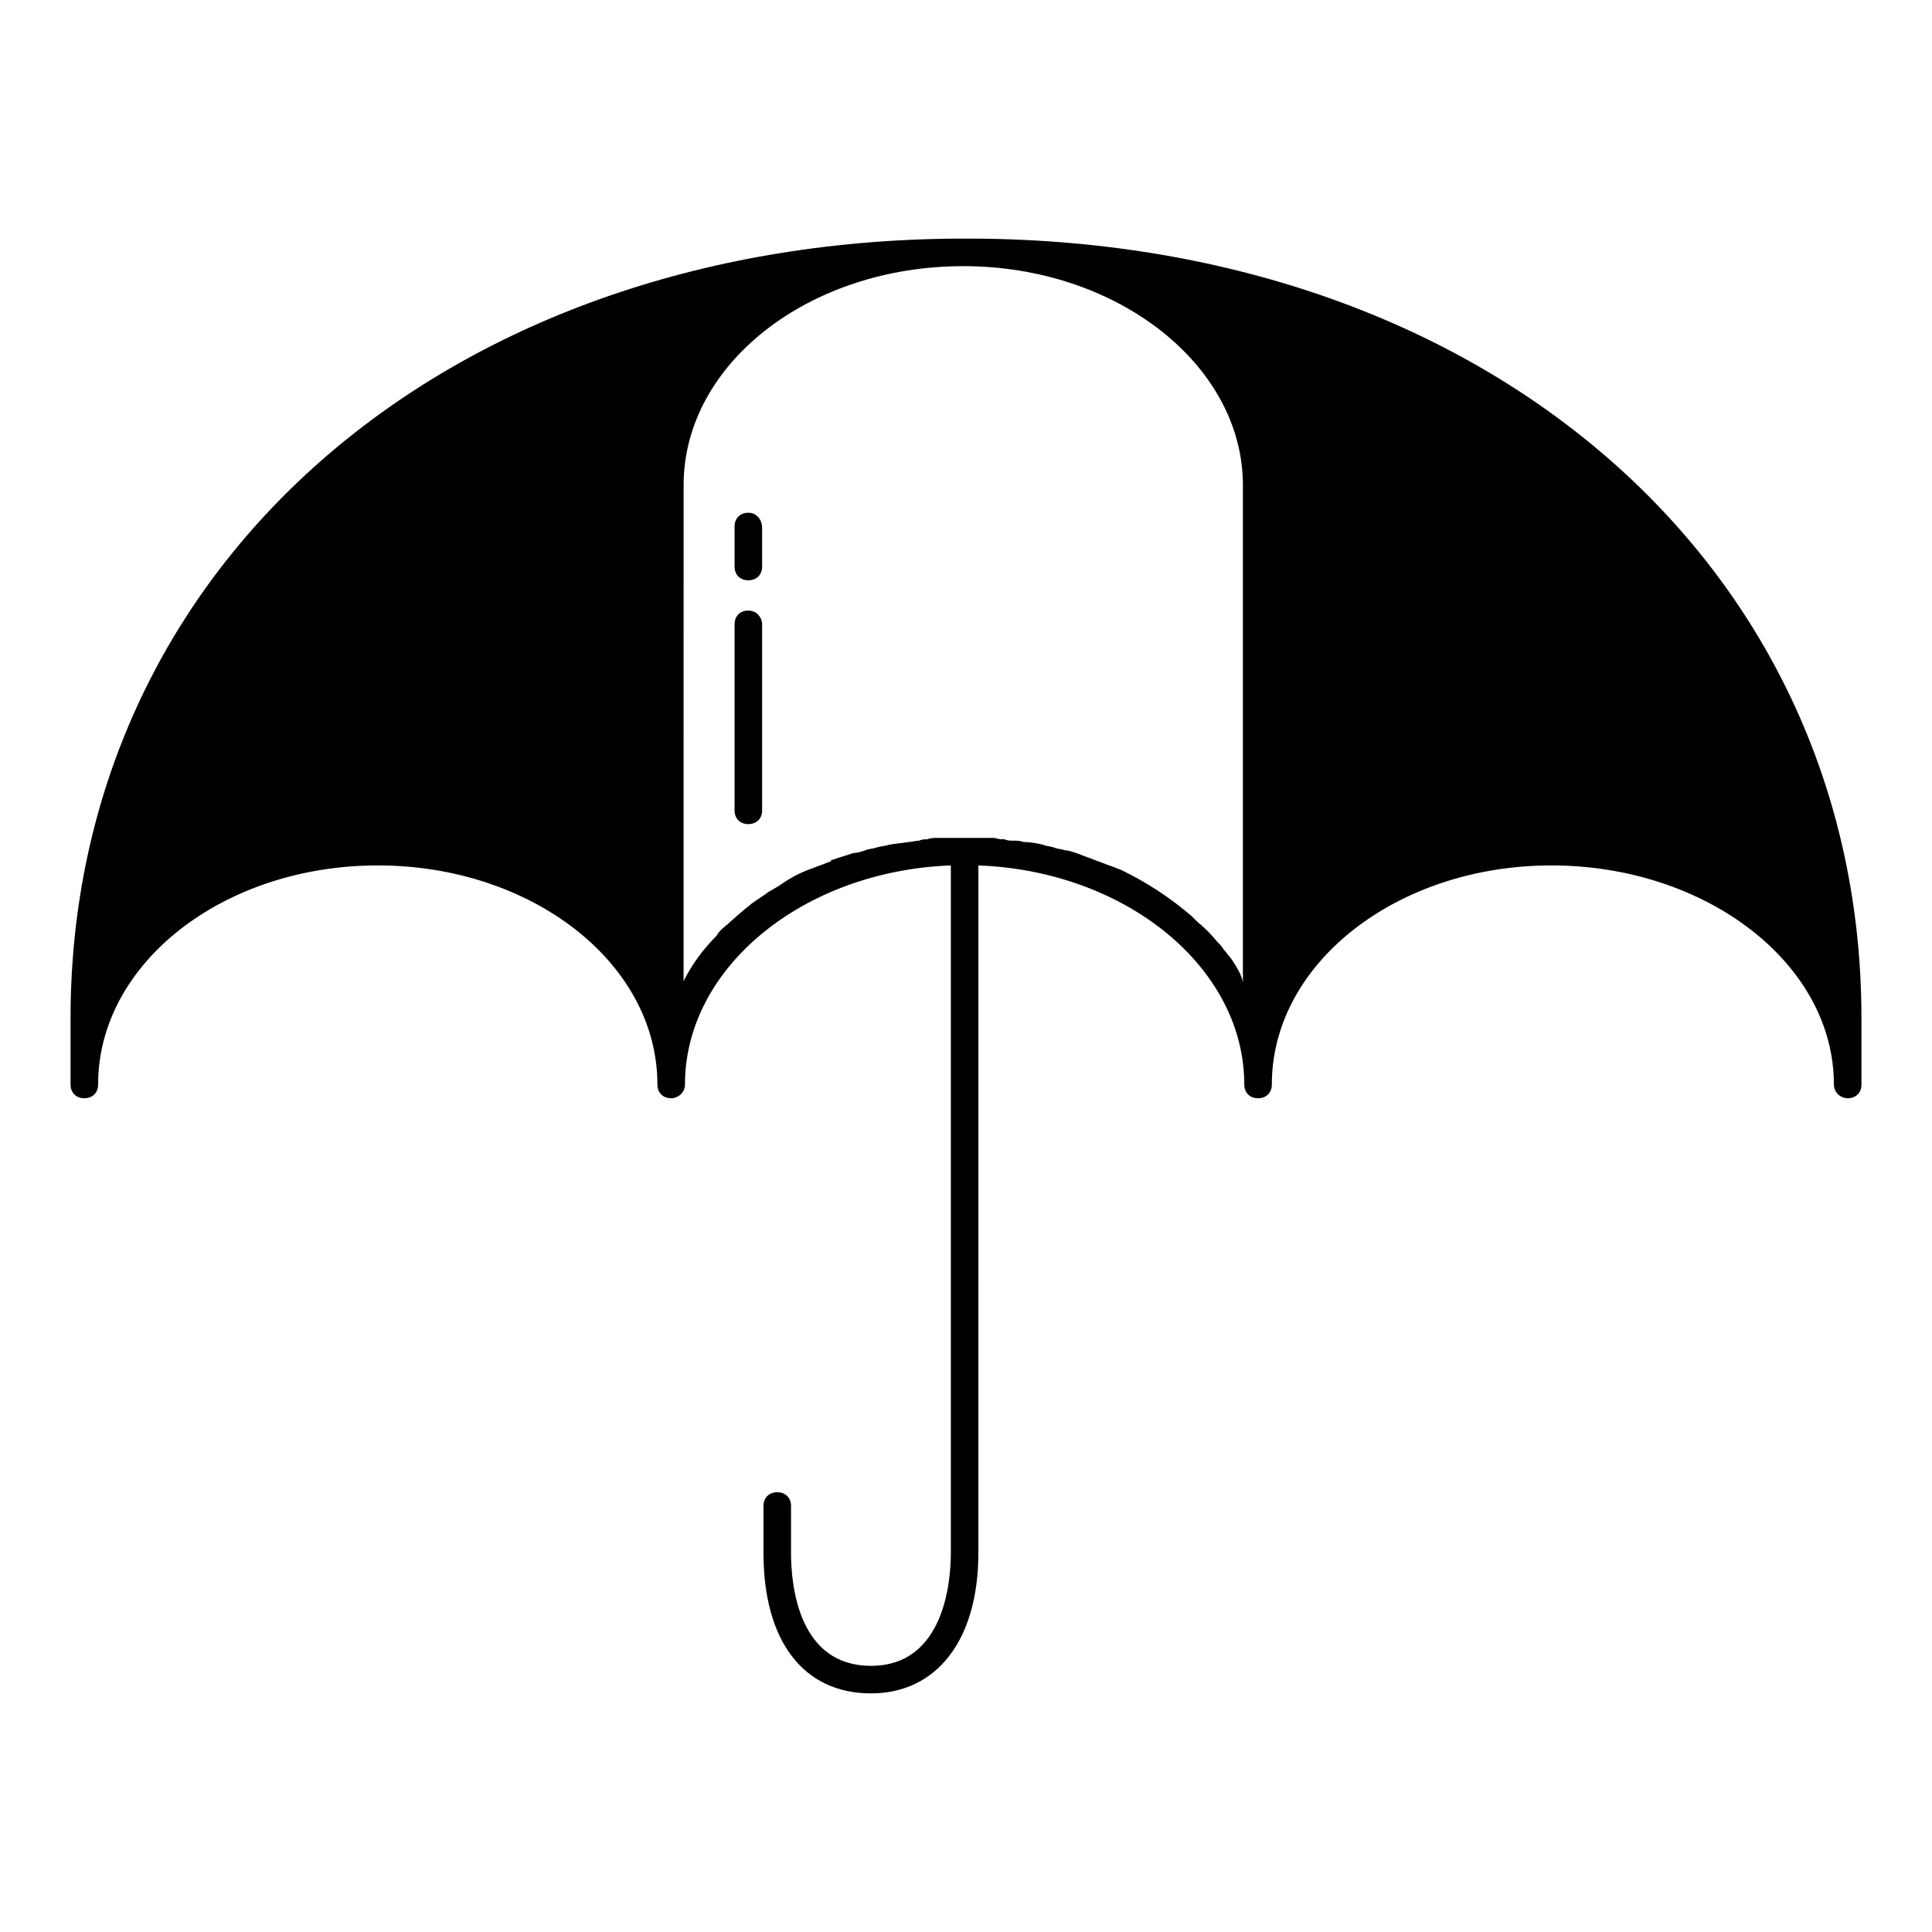 <?xml version="1.0" encoding="UTF-8"?>
<!-- Uploaded to: ICON Repo, www.svgrepo.com, Generator: ICON Repo Mixer Tools -->
<svg fill="#000000" width="800px" height="800px" version="1.1" viewBox="144 144 512 512" xmlns="http://www.w3.org/2000/svg">
 <g>
  <path d="m402.92 207.24h-2.922-2.922c-136.17 1.094-234.38 87.617-234.38 206.63v17.523c0 2.191 1.461 3.652 3.652 3.652s3.652-1.461 3.652-3.652c0-32.129 33.223-58.047 74.109-58.047 40.891 0 74.109 25.922 74.109 58.047 0 2.191 1.461 3.652 3.652 3.652 1.824 0 3.652-1.461 3.652-3.652 0-31.031 31.398-56.586 70.461-58.047v182.18c0 6.938-1.461 29.938-21.176 29.938-18.984 0-21.176-20.809-21.176-29.938v-12.414c0-2.191-1.461-3.652-3.652-3.652-2.191 0-3.652 1.461-3.652 3.652v12.414c0 23.363 10.586 37.238 28.477 37.238 17.523 0 28.477-14.238 28.477-37.238l0.004-182.18c39.062 1.461 70.461 27.016 70.461 58.047 0 2.191 1.461 3.652 3.652 3.652 2.191 0 3.652-1.461 3.652-3.652 0-32.129 33.223-58.047 74.109-58.047 40.887 0 74.84 25.922 74.84 58.047 0 2.191 1.824 3.652 3.652 3.652 2.191 0 3.652-1.461 3.652-3.652v-17.523c-0.004-119.02-98.211-205.54-234.39-206.63zm67.176 190.57c-0.73-0.73-1.094-1.461-1.824-2.191-0.363-0.73-1.094-1.461-1.824-2.191-1.461-1.824-3.285-3.652-5.109-5.109-0.363-0.363-1.094-1.094-1.461-1.461-5.477-4.746-12.047-9.129-18.984-12.414-1.094-0.363-1.824-0.73-2.922-1.094-1.094-0.363-1.824-0.73-2.922-1.094-1.094-0.363-1.824-0.73-2.922-1.094-1.094-0.363-1.824-0.73-2.922-1.094-1.094-0.363-2.191-0.73-2.922-0.73-1.094-0.363-2.191-0.363-2.922-0.73-1.094-0.363-2.191-0.363-2.922-0.73-1.461-0.363-3.285-0.73-5.109-0.73-1.094-0.363-1.824-0.363-2.922-0.363-0.73 0-1.461 0-2.191-0.363-0.73 0-1.824 0-2.555-0.363h-1.461-6.207-6.207-1.461c-0.73 0-1.824 0-2.555 0.363-0.73 0-1.461 0-2.191 0.363-1.094 0-1.824 0.363-2.922 0.363-1.824 0.363-3.285 0.363-5.109 0.73-1.094 0.363-2.191 0.363-3.285 0.73-1.094 0.363-2.191 0.363-2.922 0.73-1.094 0.363-2.191 0.73-3.285 0.73-1.824 0.73-3.652 1.094-5.477 1.824-0.363 0-0.363 0-0.363 0.363-1.094 0.363-1.824 0.73-2.922 1.094-1.094 0.363-1.824 0.73-2.922 1.094-2.922 1.094-5.477 2.555-8.031 4.383-0.73 0.363-1.824 1.094-2.555 1.461-1.461 1.094-3.285 2.191-4.746 3.285-0.73 0.73-1.461 1.094-2.191 1.824-1.824 1.461-3.652 3.285-5.477 4.746-0.73 0.73-1.094 1.094-1.461 1.824-3.652 3.652-6.57 7.668-8.762 12.047l0.008-131.43c0-32.129 33.223-58.047 74.109-58.047 40.891 0 74.109 26.285 74.109 58.047v131.79c-0.359-2.191-1.82-4.379-3.281-6.57z"/>
  <path d="m342.32 305.81c-2.191 0-3.652 1.461-3.652 3.652v49.285c0 2.191 1.461 3.652 3.652 3.652s3.652-1.461 3.652-3.652l-0.004-49.289c0-1.824-1.457-3.648-3.648-3.648z"/>
  <path d="m342.32 279.89c-2.191 0-3.652 1.461-3.652 3.652v10.586c0 2.191 1.461 3.652 3.652 3.652s3.652-1.461 3.652-3.652v-10.223c-0.004-2.191-1.461-4.016-3.652-4.016z"/>
 </g>
</svg>